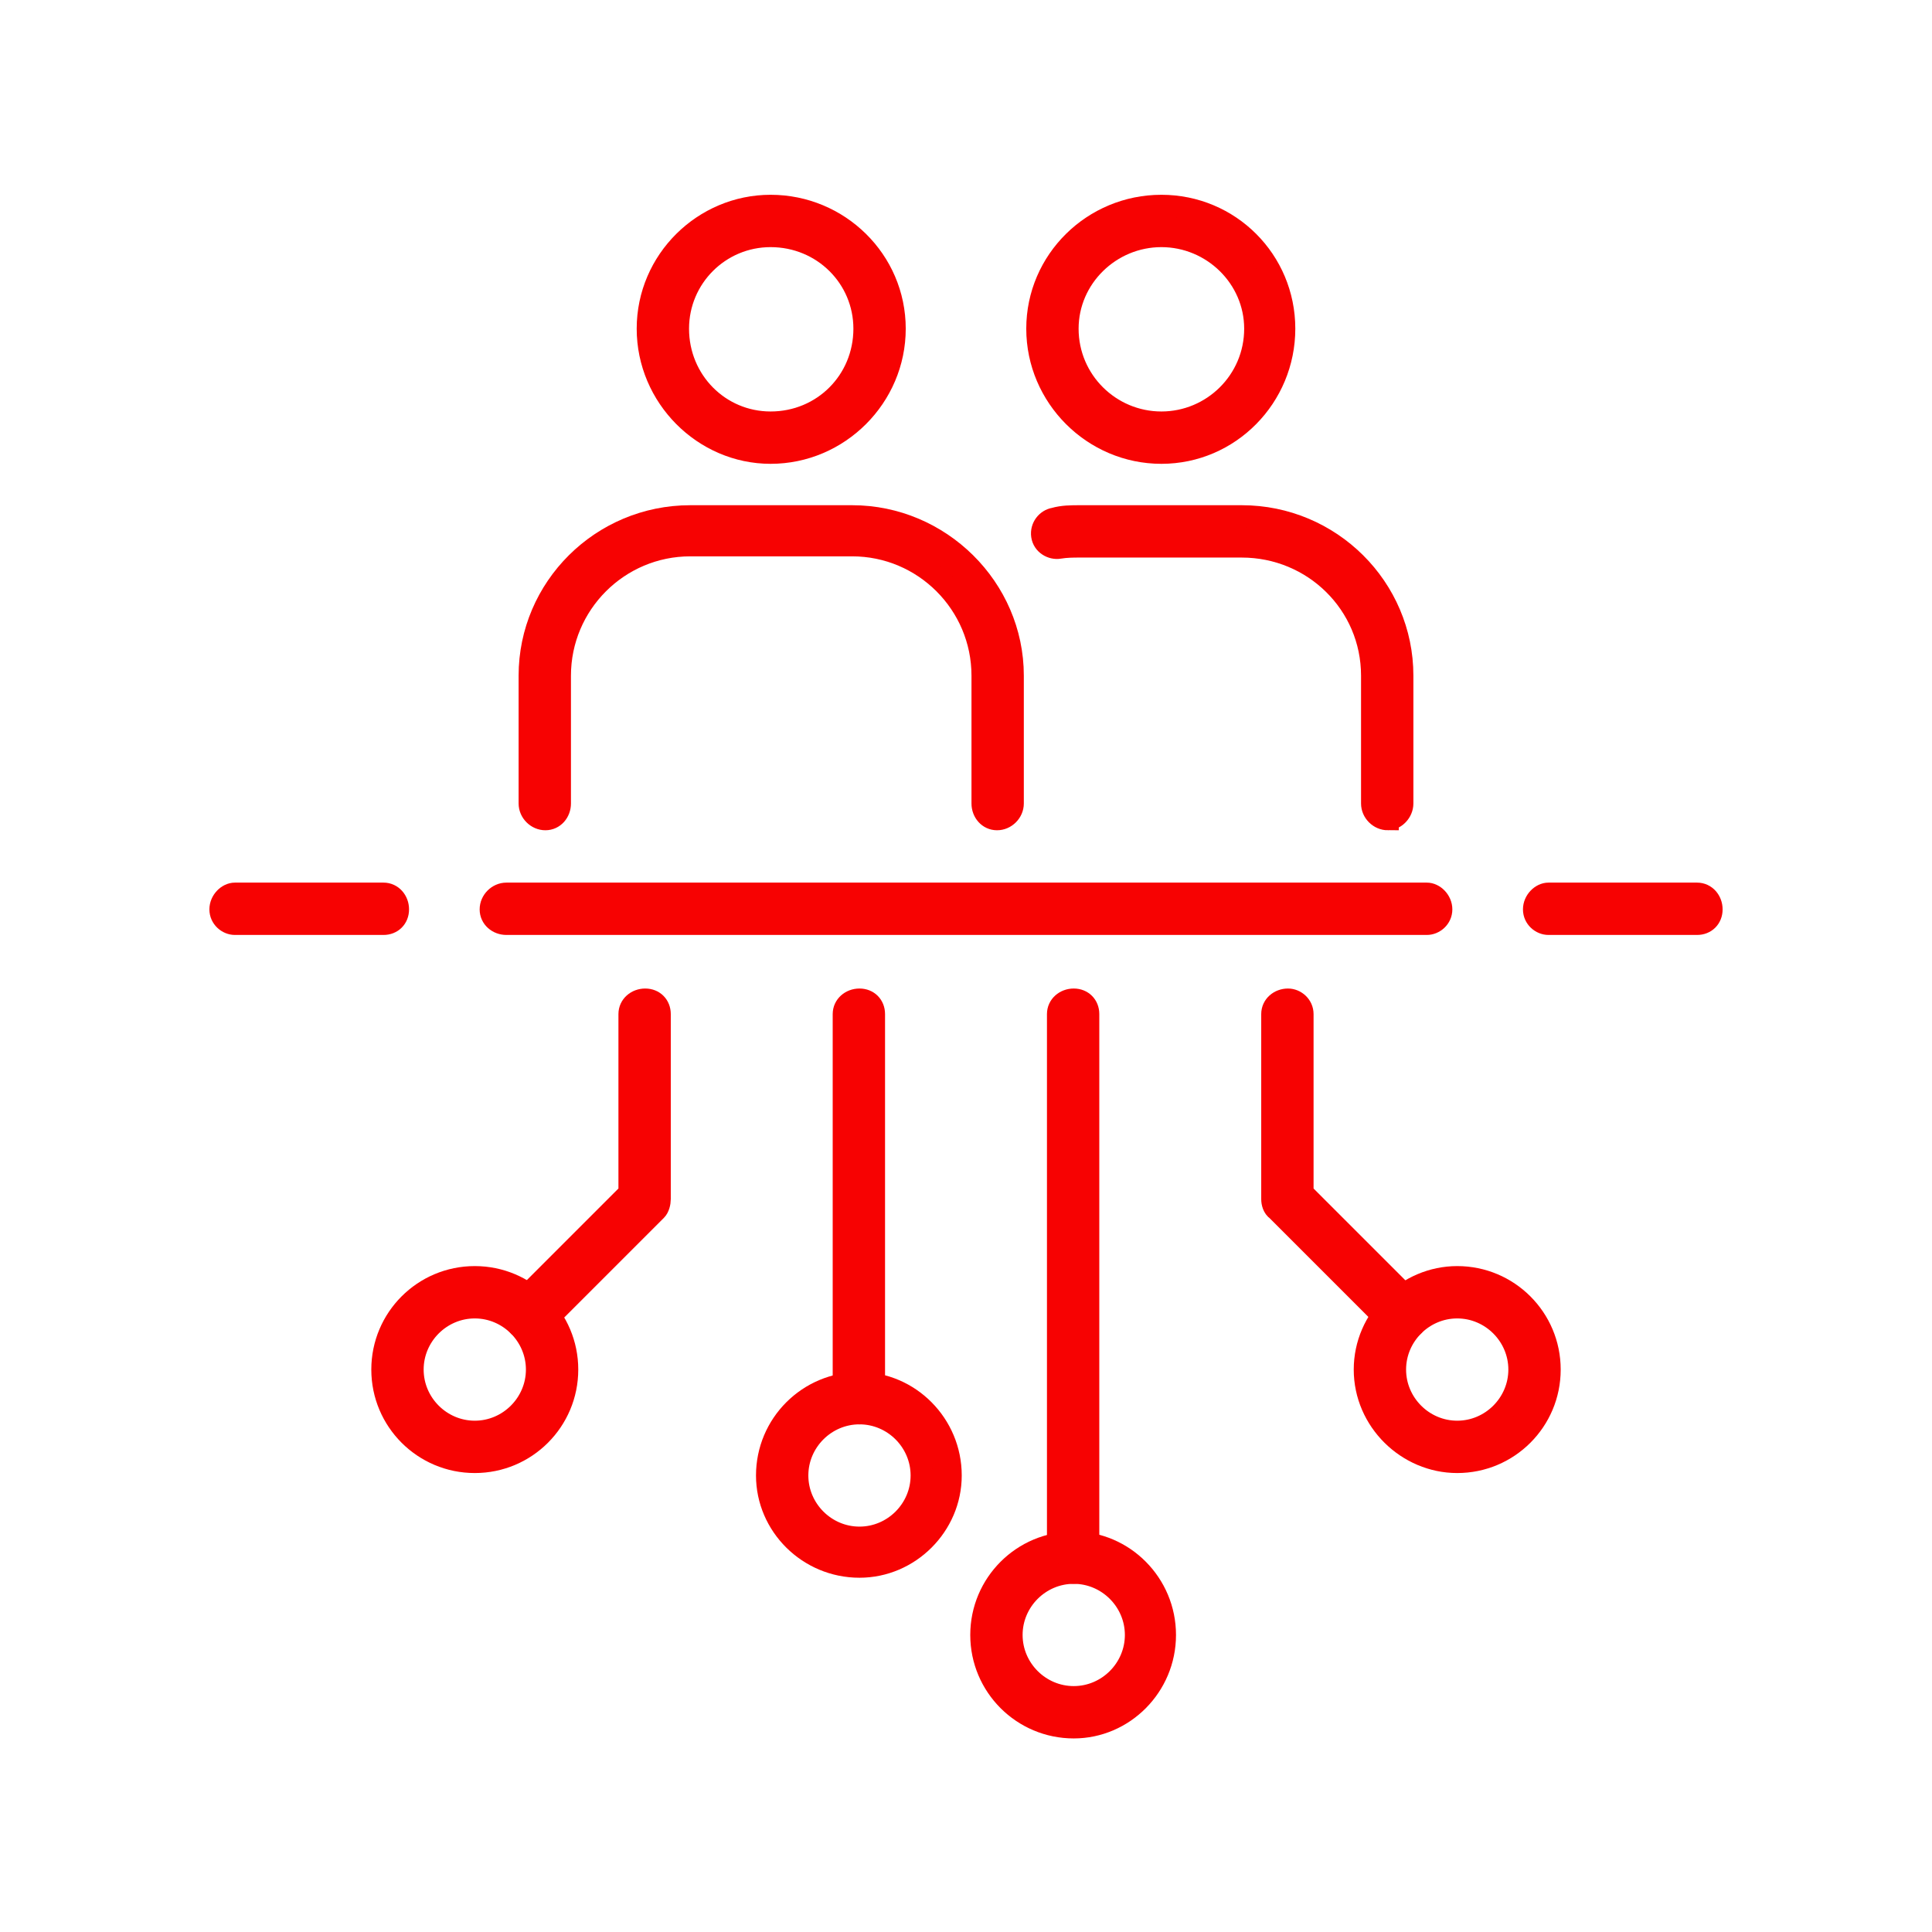 <?xml version="1.0" encoding="UTF-8"?>
<!-- Creator: CorelDRAW Standard 2021 (64-Bit) -->
<svg xmlns="http://www.w3.org/2000/svg" xmlns:xlink="http://www.w3.org/1999/xlink" xmlns:xodm="http://www.corel.com/coreldraw/odm/2003" xml:space="preserve" width="90px" height="90px" version="1.1" style="shape-rendering:geometricPrecision; text-rendering:geometricPrecision; image-rendering:optimizeQuality; fill-rule:evenodd; clip-rule:evenodd" viewBox="0 0 1.587 1.587">
 <defs>
  <style type="text/css">
   <![CDATA[
    .str0 {stroke:#F70202;stroke-width:0.018;stroke-miterlimit:22.926}
    .fil1 {fill:none}
    .fil0 {fill:#F70202}
   ]]>
  </style>
 </defs>
 <g id="Capa_x0020_1">
  <path class="fil0 str0" d="M1.172 0.759l-0.756 0c-0.007,0 -0.013,-0.005 -0.013,-0.012 0,-0.007 0.006,-0.013 0.013,-0.013l0.756 0c0.006,0 0.012,0.006 0.012,0.013 0,0.007 -0.006,0.012 -0.012,0.012z"></path>
  <path class="fil0 str0" d="M1.394 0.759l-0.122 0c-0.006,0 -0.012,-0.005 -0.012,-0.012 0,-0.007 0.006,-0.013 0.012,-0.013l0.122 0c0.007,0 0.012,0.006 0.012,0.013 0,0.007 -0.005,0.012 -0.012,0.012z"></path>
  <path class="fil0 str0" d="M0.315 0.759l-0.122 0c-0.006,0 -0.012,-0.005 -0.012,-0.012 0,-0.007 0.006,-0.013 0.012,-0.013l0.122 0c0.007,0 0.012,0.006 0.012,0.013 0,0.007 -0.005,0.012 -0.012,0.012z"></path>
  <path class="fil0 str0" d="M0.706 1.161c-0.007,0 -0.013,-0.006 -0.013,-0.013l0 -0.315c0,-0.007 0.006,-0.012 0.013,-0.012 0.007,0 0.012,0.005 0.012,0.012l0 0.315c0,0.007 -0.005,0.013 -0.012,0.013z"></path>
  <path class="fil0 str0" d="M0.706 1.161c-0.028,0 -0.051,0.023 -0.051,0.051 0,0.028 0.023,0.051 0.051,0.051 0.028,0 0.051,-0.023 0.051,-0.051 0,-0.028 -0.023,-0.051 -0.051,-0.051zm0 0.126c-0.042,0 -0.076,-0.034 -0.076,-0.075 0,-0.042 0.034,-0.076 0.076,-0.076 0.041,0 0.075,0.034 0.075,0.076 0,0.041 -0.034,0.075 -0.075,0.075z"></path>
  <path class="fil0 str0" d="M0.882 1.292c-0.007,0 -0.013,-0.006 -0.013,-0.013l0 -0.446c0,-0.007 0.006,-0.012 0.013,-0.012 0.007,0 0.012,0.005 0.012,0.012l0 0.446c0,0.007 -0.005,0.013 -0.012,0.013z"></path>
  <path class="fil0 str0" d="M0.882 1.292c-0.028,0 -0.051,0.023 -0.051,0.051 0,0.028 0.023,0.051 0.051,0.051 0.028,0 0.051,-0.023 0.051,-0.051 0,-0.028 -0.023,-0.051 -0.051,-0.051zm0 0.127c-0.042,0 -0.076,-0.034 -0.076,-0.076 0,-0.042 0.034,-0.076 0.076,-0.076 0.041,0 0.075,0.034 0.075,0.076 0,0.042 -0.034,0.076 -0.075,0.076z"></path>
  <path class="fil0 str0" d="M1.152 1.092c-0.003,0 -0.006,-0.001 -0.008,-0.003l-0.095 -0.095c-0.003,-0.002 -0.004,-0.006 -0.004,-0.009l0 -0.152c0,-0.007 0.006,-0.012 0.013,-0.012 0.006,0 0.012,0.005 0.012,0.012l0 0.147 0.091 0.091c0.005,0.005 0.005,0.013 0,0.018 -0.002,0.002 -0.005,0.003 -0.009,0.003z"></path>
  <path class="fil0 str0" d="M1.197 1.074c-0.028,0 -0.051,0.023 -0.051,0.051 0,0.028 0.023,0.051 0.051,0.051 0.028,0 0.051,-0.023 0.051,-0.051 0,-0.028 -0.023,-0.051 -0.051,-0.051zm0 0.127c-0.041,0 -0.076,-0.034 -0.076,-0.076 0,-0.042 0.035,-0.076 0.076,-0.076 0.042,0 0.076,0.034 0.076,0.076 0,0.042 -0.034,0.076 -0.076,0.076z"></path>
  <path class="fil0 str0" d="M0.435 1.092c-0.003,0 -0.006,-0.001 -0.009,-0.003 -0.005,-0.005 -0.005,-0.013 0,-0.018l0.091 -0.091 0 -0.147c0,-0.007 0.006,-0.012 0.013,-0.012 0.007,0 0.012,0.005 0.012,0.012l0 0.152c0,0.003 -0.001,0.007 -0.003,0.009l-0.095 0.095c-0.003,0.002 -0.006,0.003 -0.009,0.003z"></path>
  <path class="fil0 str0" d="M0.39 1.074c-0.028,0 -0.051,0.023 -0.051,0.051 0,0.028 0.023,0.051 0.051,0.051 0.028,0 0.051,-0.023 0.051,-0.051 0,-0.028 -0.023,-0.051 -0.051,-0.051zm0 0.127c-0.042,0 -0.076,-0.034 -0.076,-0.076 0,-0.042 0.034,-0.076 0.076,-0.076 0.042,0 0.076,0.034 0.076,0.076 0,0.042 -0.034,0.076 -0.076,0.076z"></path>
  <path class="fil0 str0" d="M0.819 0.673c-0.007,0 -0.012,-0.006 -0.012,-0.013l0 -0.105c0,-0.059 -0.048,-0.107 -0.107,-0.107l-0.133 0c-0.059,0 -0.107,0.048 -0.107,0.107l0 0.105c0,0.007 -0.005,0.013 -0.012,0.013 -0.007,0 -0.013,-0.006 -0.013,-0.013l0 -0.105c0,-0.072 0.059,-0.131 0.132,-0.131l0.133 0c0.072,0 0.132,0.059 0.132,0.131l0 0.105c0,0.007 -0.006,0.013 -0.013,0.013z"></path>
  <path class="fil0 str0" d="M0.633 0.194c-0.042,0 -0.076,0.034 -0.076,0.076 0,0.043 0.034,0.077 0.076,0.077 0.043,0 0.077,-0.034 0.077,-0.077 0,-0.042 -0.034,-0.076 -0.077,-0.076zm0 0.178c-0.055,0 -0.101,-0.046 -0.101,-0.102 0,-0.056 0.046,-0.101 0.101,-0.101 0.056,0 0.102,0.045 0.102,0.101 0,0.056 -0.046,0.102 -0.102,0.102z"></path>
  <path class="fil0 str0" d="M1.14 0.673c-0.007,0 -0.013,-0.006 -0.013,-0.013l0 -0.105c0,-0.059 -0.048,-0.106 -0.107,-0.106l-0.133 0c-0.005,0 -0.011,0 -0.017,0.001 -0.006,0.001 -0.013,-0.003 -0.014,-0.01 -0.001,-0.007 0.004,-0.013 0.01,-0.014 0.007,-0.002 0.014,-0.002 0.021,-0.002l0.133 0c0.073,0 0.132,0.059 0.132,0.131l0 0.105c0,0.007 -0.006,0.013 -0.012,0.013z"></path>
  <path class="fil0 str0" d="M0.954 0.194c-0.042,0 -0.077,0.034 -0.077,0.076 0,0.043 0.035,0.077 0.077,0.077 0.042,0 0.077,-0.034 0.077,-0.077 0,-0.042 -0.035,-0.076 -0.077,-0.076zm0 0.178c-0.056,0 -0.102,-0.046 -0.102,-0.102 0,-0.056 0.046,-0.101 0.102,-0.101 0.056,0 0.101,0.045 0.101,0.101 0,0.056 -0.045,0.102 -0.101,0.102z"></path>
  <rect class="fil1" width="1.587" height="1.587"></rect>
 </g>
</svg>
